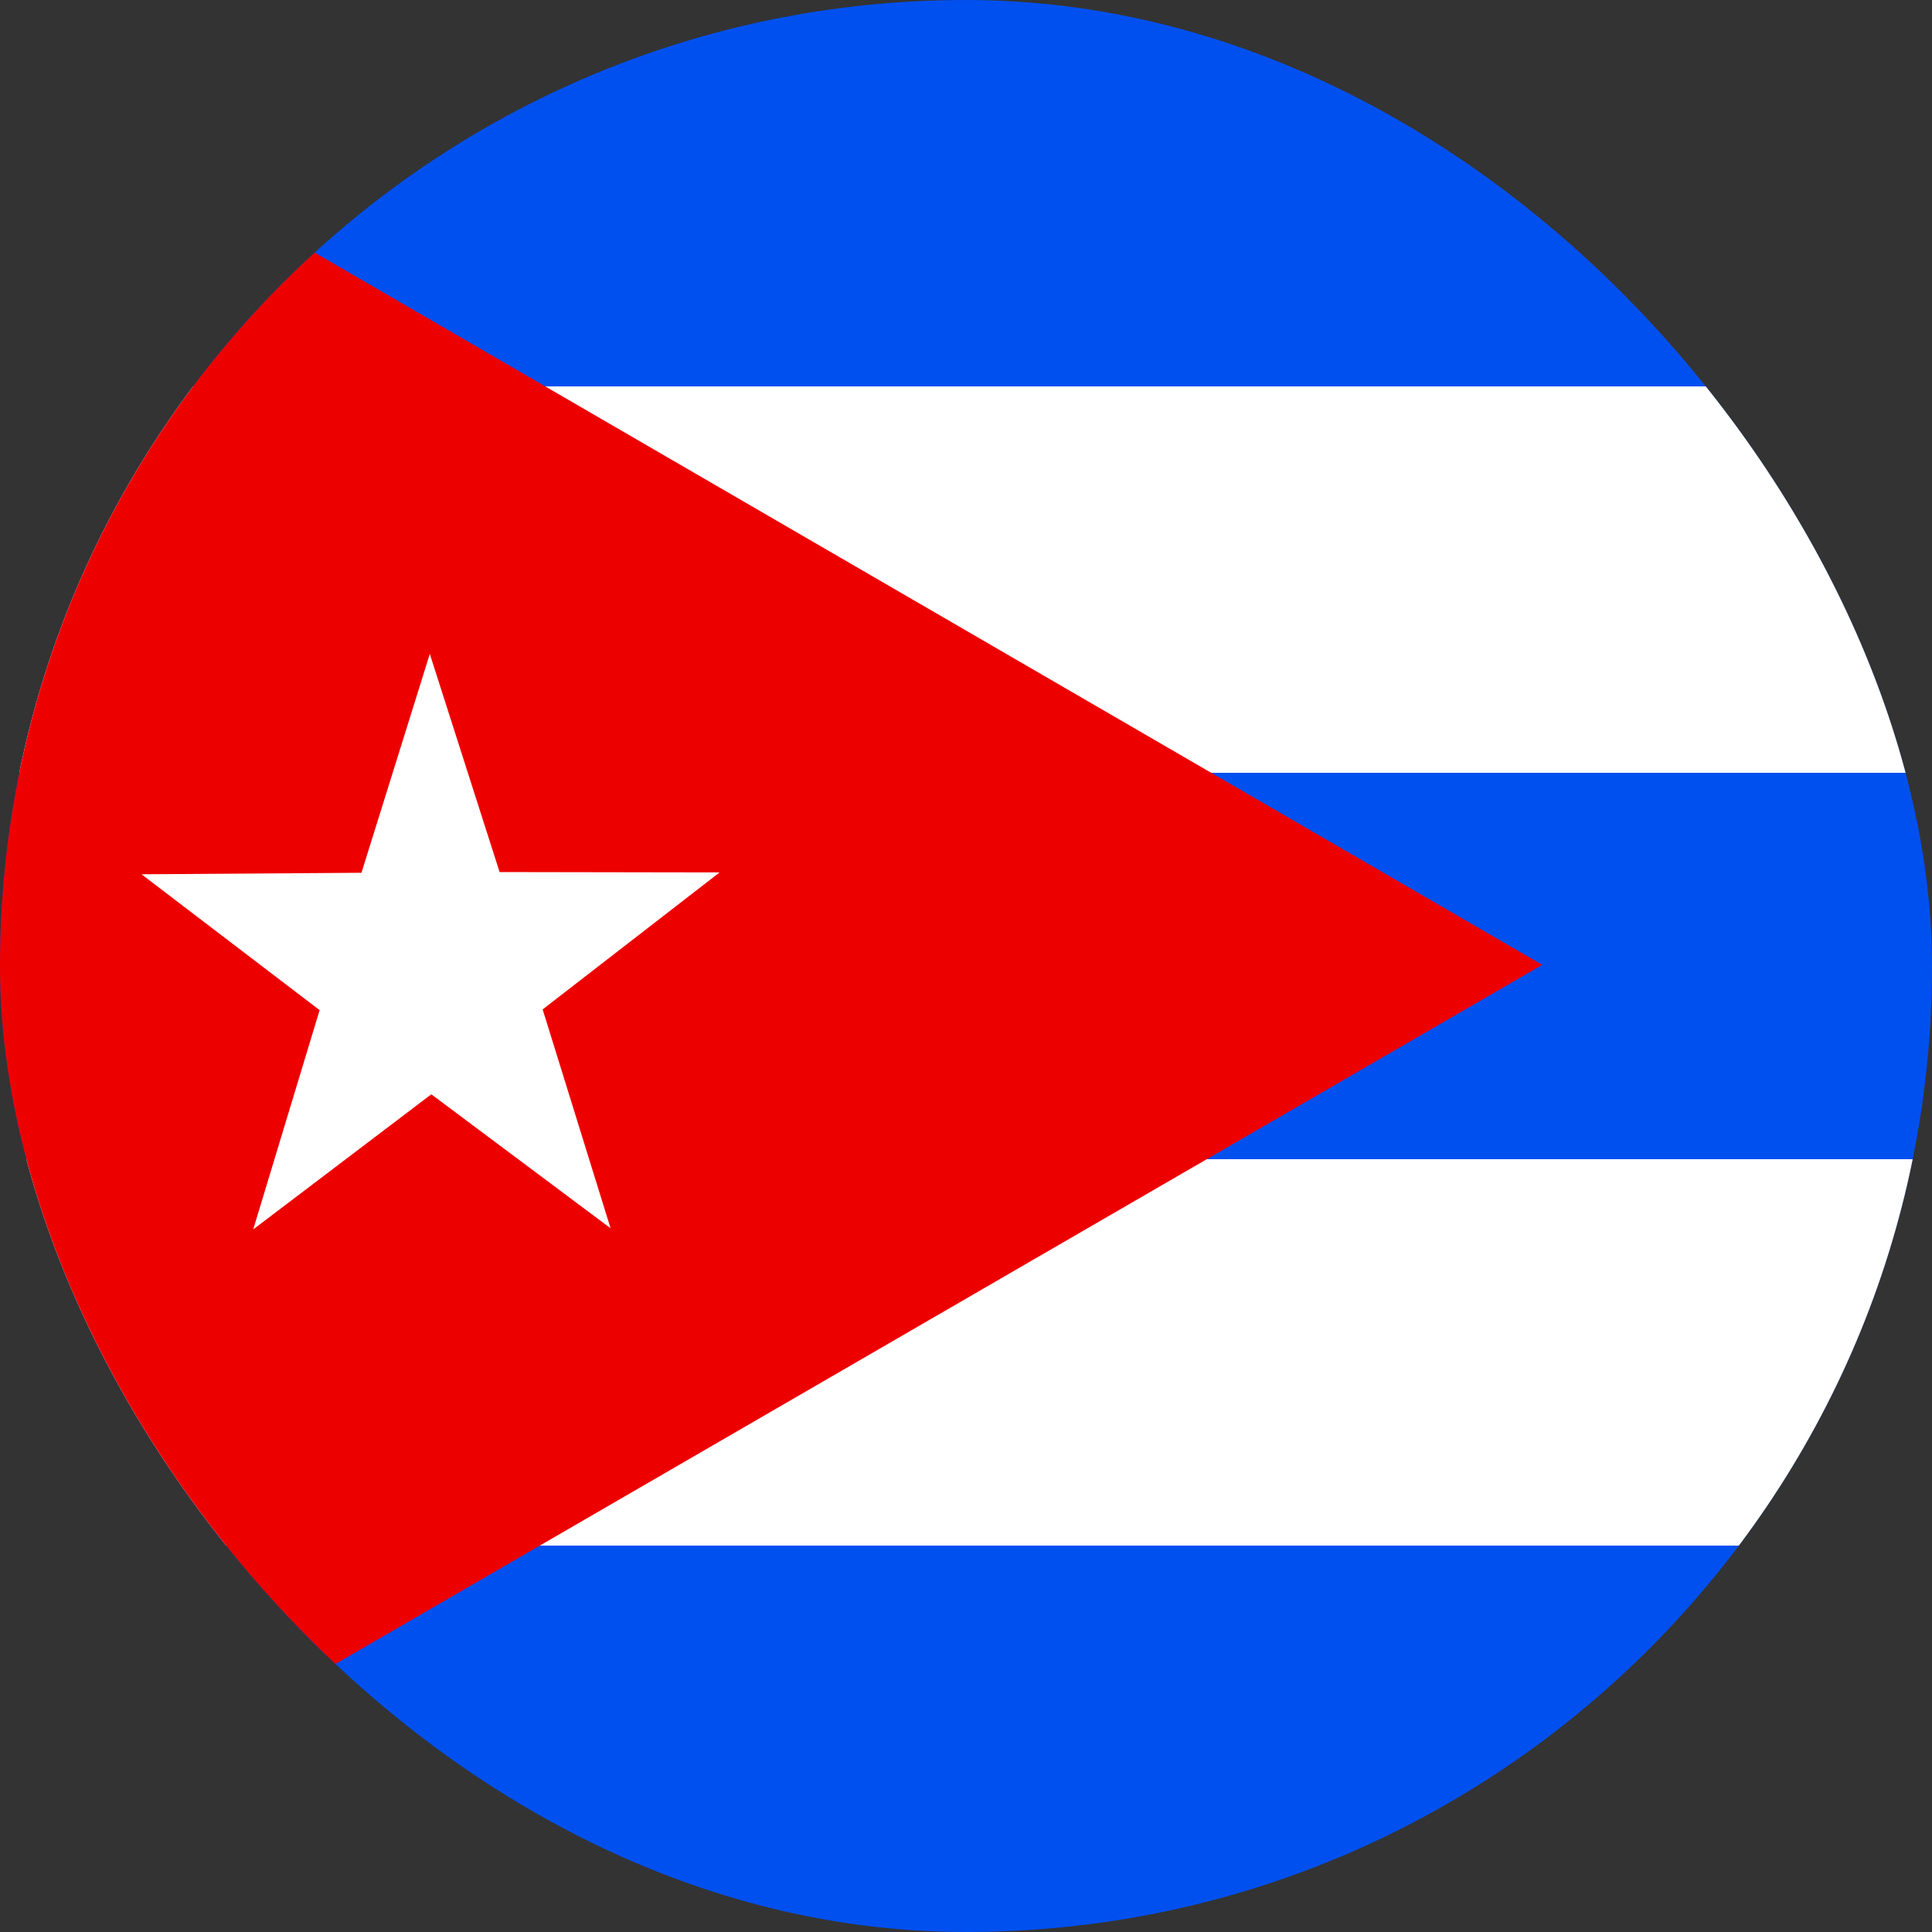 <svg width="32" height="32" viewBox="0 0 32 32" fill="none" xmlns="http://www.w3.org/2000/svg">
<rect x="0" y="0" width="32" height="32" fill="#333333" stroke="none"/>
<g clip-path="url(#clip0_66_1534)">
<path fill-rule="evenodd" clip-rule="evenodd" d="M-2 0H46V32H-2V0Z" fill="#0050F0"/>
<path fill-rule="evenodd" clip-rule="evenodd" d="M-2 6.4H46V12.8H-2V6.4ZM-2 19.2H46V25.6H-2V19.2Z" fill="white"/>
<path fill-rule="evenodd" clip-rule="evenodd" d="M-2 0L25.544 15.981L-2 31.938V0Z" fill="#ED0000"/>
<path fill-rule="evenodd" clip-rule="evenodd" d="M10.113 20.344L7.144 18.125L4.194 20.363L5.294 16.731L2.344 14.481L5.987 14.456L7.119 10.831L8.275 14.444L11.919 14.45L8.988 16.719L10.113 20.344Z" fill="white"/>
</g>
<defs>
<clipPath id="clip0_66_1534">
<rect width="32" height="32" rx="16" fill="white"/>
</clipPath>
</defs>
</svg>
